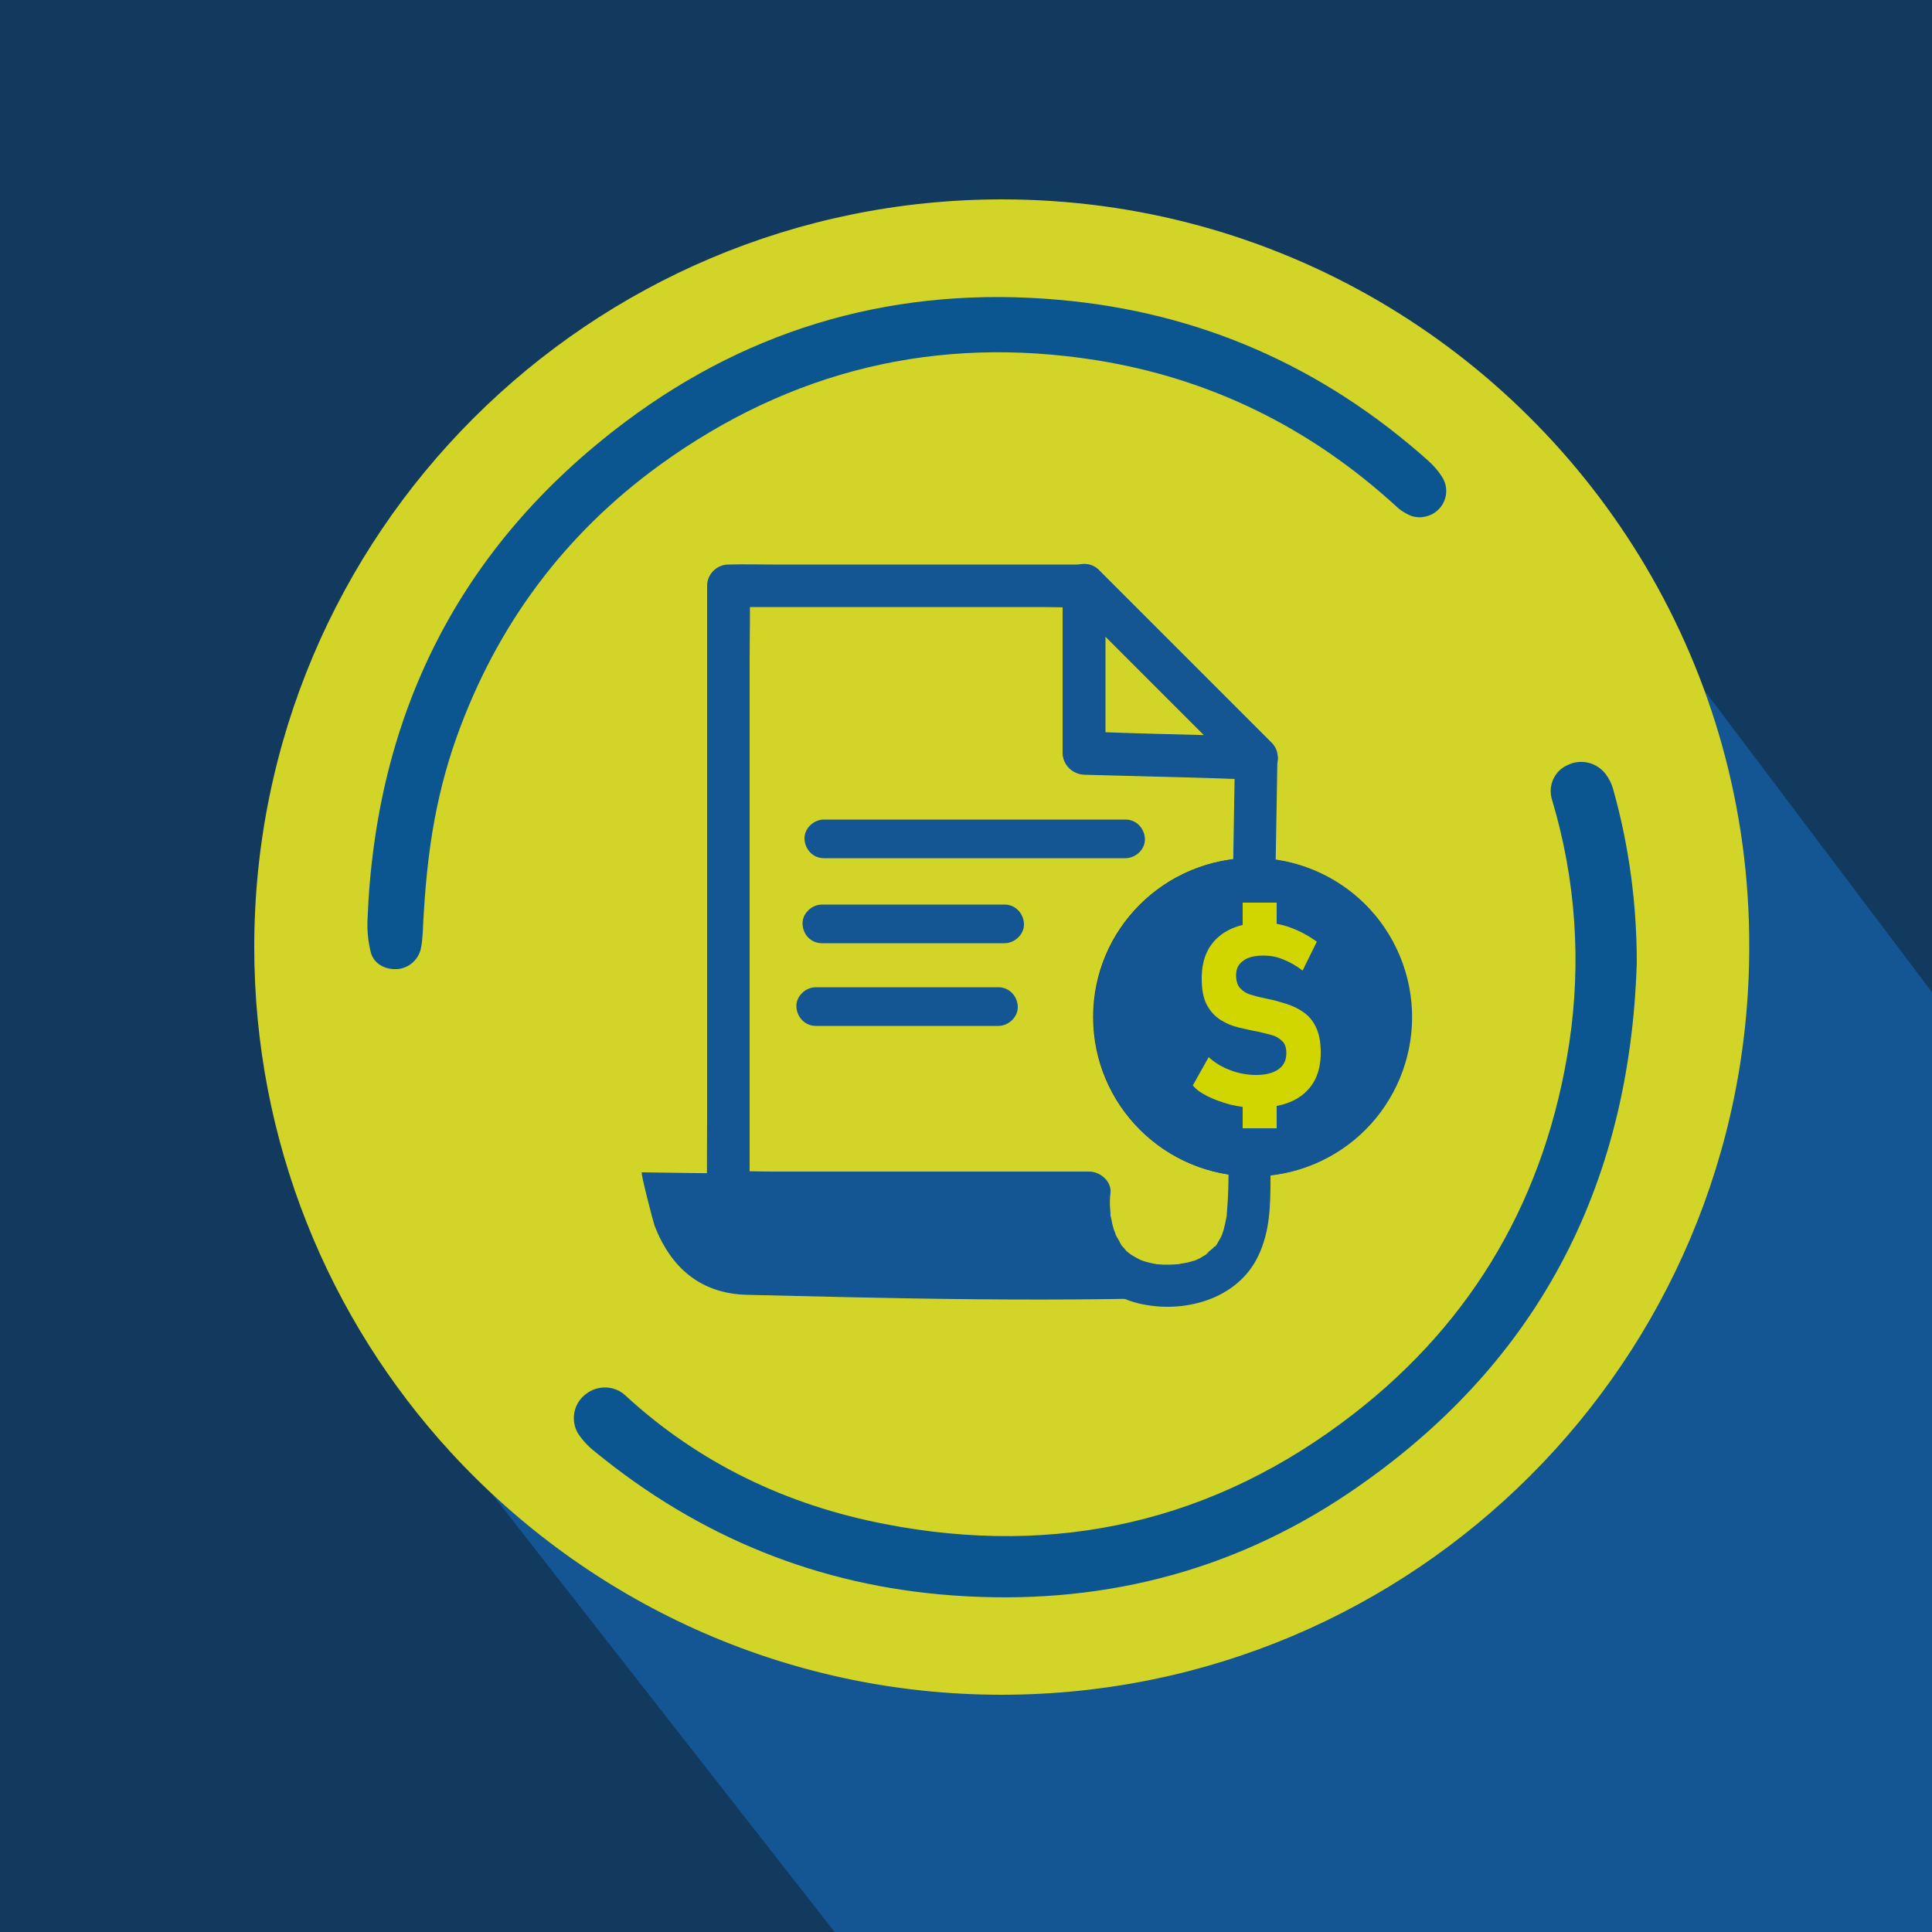 <?xml version="1.0" encoding="utf-8"?>
<!-- Generator: Adobe Illustrator 25.0.1, SVG Export Plug-In . SVG Version: 6.00 Build 0)  -->
<svg version="1.1" id="Camada_1" xmlns="http://www.w3.org/2000/svg" xmlns:xlink="http://www.w3.org/1999/xlink" x="0px" y="0px"
	 viewBox="0 0 500 500" style="enable-background:new 0 0 500 500;" xml:space="preserve">
<style type="text/css">
	.st0{fill:#123A5F;}
	.st1{fill:#145593;}
	.st2{fill:#D2D528;}
	.st3{fill:#0B5690;}
	.st4{fill:none;stroke:#145593;stroke-width:1.5;stroke-miterlimit:10;}
	.st5{fill:#D2D600;}
</style>
<rect x="-1" class="st0" width="501" height="501"/>
<path class="st1" d="M119.7,376.9c44.3,45.3,110.8,68.9,181.8,53.4c74.9-16.3,132.5-76.5,146.5-151.8c6.5-35.4,3.4-69.6-7.2-100.2
	l59.2,78.5V500H216"/>
<path class="st2" d="M425.9,146.6c-33.7-56.9-95.7-95-166.6-95c-106.8,0-193.5,86.6-193.5,193.5c0,50.4,19.3,96.4,50.9,130.8
	c35.4,38.5,86.1,62.7,142.5,62.7c106.8,0,193.5-86.6,193.5-193.5C452.8,209.1,443,175.5,425.9,146.6z M324.1,304.4
	c-22.7,0-41.2-18.4-41.2-41.2c0-22.7,18.4-41.1,41.2-41.1s41.2,18.4,41.2,41.1C365.3,286,346.9,304.4,324.1,304.4z"/>
<path class="st3" d="M212,185.4"/>
<path class="st3" d="M111.9,215.3c-1.4,8.6-2.1,17.3-2.5,26.2c-0.1,1.4-0.2,2.7-0.5,4.1c-0.7,2.9-3.2,5-6.1,5.2
	c-3,0.2-6-1.3-6.8-4.2c-0.7-2.7-1-5.5-0.9-8.3c2-53.5,23.9-97,66.7-129.1c33.2-24.9,71-35.3,112.3-31.6
	c36.4,3.2,68.3,17.3,95.6,41.7c1.2,1.1,2.4,2.4,3.3,3.8c2.2,3.1,1.5,7.3-1.6,9.5c-2,1.4-4.7,1.7-6.9,0.6c-1.2-0.6-2.3-1.3-3.2-2.2
	c-22.2-20.3-48.1-33.1-77.7-37.8c-41.2-6.5-78.9,2.6-112.8,27.1c-24.8,18-42.3,41.6-52.6,70.4C115.3,198.8,113.3,206.9,111.9,215.3z
	"/>
<path class="st3" d="M216.3,177.4"/>
<path class="st3" d="M423.6,249.1c-1.8,58.3-26.1,104.7-74.7,137.4c-30.8,20.7-65.2,29.1-102.3,26.4c-34.8-2.5-65.6-15.1-92.5-37.1
	c-1.8-1.4-3.3-3-4.5-4.8c-2-3.4-1.2-7.8,2-10.2c3-2.4,7.4-2.3,10.2,0.3c19.1,17.6,41.8,28.4,67.1,33.3c44.6,8.7,85.4-0.6,121.3-28.4
	c31.4-24.3,49.9-56.6,55.9-95.9c3.2-21.1,1.7-42.6-4.4-63c-1.2-3.6,0.5-7.6,4-9.1c3.4-1.7,7.6-0.7,9.9,2.4c0.9,1.2,1.5,2.5,1.9,3.9
	C421.6,218.9,423.6,234,423.6,249.1z"/>
<g>
	<path class="st1" d="M233.9,359.1"/>
</g>
<g>
	<g>
		<path class="st1" d="M324.2,310.6c0,0-13.3,29.7-34.4,11.9c0,0-7-6.5-6.7-17.5c0,0-116.9-1.6-117-1.6c-0.4,0,3,13,3.3,13.8
			c4.3,11.1,12.1,17.6,23.9,17.9c8.6,0.2,17.2,0.4,25.7,0.6c22.7,0.5,45.5,0.8,68.3,0.5c6.8-0.1,13.7-0.2,20.6-0.8
			C307.8,335.5,327,327,324.2,310.6z"/>
	</g>
	<g>
		<g>
			<g>
				<path class="st1" d="M319.6,196.1c-0.4,26-0.9,52-1.3,78c-0.1,6.6-0.2,13.2-0.3,19.9c-0.1,6.2,0.1,12.6-0.4,18.8
					c0,0.4-0.1,0.8-0.1,1.2c0,0.3,0,1.3,0,0.2c0,0.7-0.3,1.6-0.4,2.3c-0.1,0.6-0.3,1.1-0.4,1.7c-0.1,0.4-0.3,0.8-0.4,1.2
					c-0.4,1.1,0.5-0.8-0.1,0.3c-0.3,0.6-0.6,1.2-1,1.8c-0.2,0.4-0.5,1-0.9,1.2c0.1-0.2,0.3-0.4,0.4-0.5c-0.2,0.2-0.3,0.4-0.5,0.5
					c-0.2,0.2-0.3,0.4-0.5,0.5c-0.2,0.2-1.6,1.3-1.5,1.4c0-0.1,1.1-0.8,0.3-0.2c-0.2,0.1-0.4,0.3-0.6,0.4c-0.5,0.3-1,0.6-1.5,0.9
					c-0.3,0.1-0.5,0.2-0.8,0.4c-0.7,0.3,1.3-0.5,0.2-0.1c-0.5,0.2-1.1,0.4-1.6,0.5c-0.6,0.2-1.1,0.3-1.7,0.4
					c-0.4,0.1-2.4,0.3-0.7,0.2c-1.2,0.1-2.5,0.2-3.7,0.2c-0.8,0-1.5,0-2.3-0.1c-0.3,0-0.5,0-0.8-0.1c-1.3-0.1,1.2,0.2-0.1,0
					c-1.4-0.3-2.7-0.6-4-1.1c-1.2-0.4,0.8,0.4,0.1,0c-0.4-0.2-0.8-0.4-1.2-0.6c-0.4-0.2-1.4-0.6-1.6-1c0.2,0.1,0.3,0.3,0.5,0.4
					c-0.2-0.2-0.4-0.3-0.6-0.5c-0.3-0.3-0.6-0.5-0.8-0.8c-0.2-0.2-0.3-0.4-0.5-0.6c-0.2-0.2-0.3-0.4-0.5-0.6
					c0.1,0.2,0.3,0.3,0.4,0.5c-0.4-0.2-1-1.5-1.2-1.9c-0.2-0.4-0.8-1.2-0.9-1.7c0.1,0.2,0.2,0.4,0.3,0.6c-0.1-0.2-0.2-0.5-0.3-0.7
					c-0.1-0.4-0.3-0.7-0.4-1.1c-0.2-0.7-0.4-1.4-0.5-2.1c-0.1-0.6-0.4-1.5-0.4-2.1c-0.1,1.1,0.1,0.8,0.1,0.3c0-0.4-0.1-0.9-0.1-1.3
					c-0.1-1.4-0.1-2.7,0.1-4.1c0.3-3-2.7-5.5-5.5-5.5c-3.1,0-6.2,0-9.3,0c-7.4,0-14.9,0-22.3,0c-9,0-18,0-27,0c-7.8,0-15.6,0-23.3,0
					c-3.8,0-7.6-0.2-11.3,0c-0.1,0-0.1,0-0.2,0c1.8,1.8,3.7,3.7,5.5,5.5c0-5.2,0-10.5,0-15.7c0-12.5,0-25,0-37.5
					c0-15.1,0-30.2,0-45.3c0-13.1,0-26.1,0-39.2c0-6.4,0.2-12.7,0-19.1c0-0.1,0-0.2,0-0.3c-1.8,1.8-3.7,3.7-5.5,5.5
					c3.1,0,6.1,0,9.2,0c7.3,0,14.7,0,22,0c8.9,0,17.7,0,26.6,0c7.6,0,15.3,0,22.9,0c3.7,0,7.5,0.2,11.2,0c0.1,0,0.1,0,0.2,0
					c-1.8-1.8-3.7-3.7-5.5-5.5c0,4.9,0,9.8,0,14.7c0,7.8,0,15.5,0,23.3c0,1.8,0,3.6,0,5.4c0,3,2.5,5.4,5.5,5.5
					c5,0.1,10,0.3,15.1,0.4c8,0.2,16,0.4,24,0.7c1.8,0.1,3.7,0.1,5.5,0.2c2.9,0.1,5.6-2.6,5.5-5.5c-0.1-3-2.4-5.4-5.5-5.5
					c-5-0.1-10-0.3-15.1-0.4c-8-0.2-16-0.4-24-0.7c-1.8-0.1-3.7-0.1-5.5-0.2c1.8,1.8,3.7,3.7,5.5,5.5c0-4.9,0-9.8,0-14.7
					c0-7.8,0-15.5,0-23.3c0-1.8,0-3.6,0-5.4c0-3-2.5-5.5-5.5-5.5c-3.1,0-6.1,0-9.2,0c-7.3,0-14.7,0-22,0c-8.9,0-17.7,0-26.6,0
					c-7.6,0-15.3,0-22.9,0c-3.7,0-7.5-0.1-11.2,0c-0.1,0-0.1,0-0.2,0c-3,0-5.5,2.5-5.5,5.5c0,5.2,0,10.5,0,15.7c0,12.5,0,25,0,37.5
					c0,15.1,0,30.2,0,45.3c0,13.1,0,26.1,0,39.2c0,6.4-0.1,12.7,0,19.1c0,0.1,0,0.2,0,0.3c0,3,2.5,5.5,5.5,5.5c3.1,0,6.2,0,9.3,0
					c7.4,0,14.9,0,22.3,0c9,0,18,0,27,0c7.8,0,15.6,0,23.3,0c3.8,0,7.6,0.2,11.3,0c0.1,0,0.1,0,0.2,0c-1.8-1.8-3.7-3.7-5.5-5.5
					c-0.5,5.9,0.7,12.1,3.5,17.4c3,5.7,8.5,9.7,14.7,11.2c11.5,2.8,25.6-0.9,31-12.2c3.1-6.4,3.2-13.3,3.2-20.2
					c0-6.9,0.2-13.9,0.3-20.8c0.2-13.9,0.5-27.7,0.7-41.6c0.3-15.4,0.5-30.8,0.8-46.3c0-2.9-2.6-5.6-5.5-5.5
					C322.1,190.7,319.7,193,319.6,196.1z"/>
			</g>
		</g>
		<g>
			<g>
				<path class="st1" d="M325.1,190.6c-5-0.1-10-0.3-15.1-0.4c-8-0.2-16-0.4-24-0.7c-1.8-0.1-3.7-0.1-5.5-0.2
					c1.8,1.8,3.7,3.7,5.5,5.5c0-4.9,0-9.8,0-14.7c0-7.8,0-15.5,0-23.3c0-1.8,0-3.6,0-5.4c-3.1,1.3-6.3,2.6-9.4,3.9
					c5,5,10.1,10.1,15.1,15.1c8,8,16,16,24.1,24.1c1.8,1.8,3.7,3.7,5.5,5.5c2,2,5.8,2.2,7.8,0c2-2.2,2.2-5.6,0-7.8
					c-5-5-10.1-10.1-15.1-15.1c-8-8-16-16-24.1-24.1c-1.8-1.8-3.7-3.7-5.5-5.5c-3.4-3.4-9.4-0.9-9.4,3.9c0,4.9,0,9.8,0,14.7
					c0,7.8,0,15.5,0,23.3c0,1.8,0,3.6,0,5.4c0,3,2.5,5.4,5.5,5.5c5,0.1,10,0.3,15.1,0.4c8,0.2,16,0.4,24,0.7
					c1.8,0.1,3.7,0.1,5.5,0.2c2.9,0.1,5.6-2.6,5.5-5.5C330.5,193,328.2,190.6,325.1,190.6z"/>
			</g>
		</g>
	</g>
	<g>
		<g>
			<path class="st1" d="M213.2,222.1c8.8,0,17.6,0,26.4,0c14,0,28,0,42.1,0c3.2,0,6.4,0,9.6,0c2.6,0,5.1-2.3,5-5c-0.1-2.7-2.2-5-5-5
				c-8.8,0-17.6,0-26.4,0c-14,0-28,0-42.1,0c-3.2,0-6.4,0-9.6,0c-2.6,0-5.1,2.3-5,5C208.3,219.8,210.4,222.1,213.2,222.1
				L213.2,222.1z"/>
		</g>
	</g>
	<g>
		<g>
			<path class="st1" d="M212.7,244.1c5.3,0,10.7,0,16,0c8.5,0,16.9,0,25.4,0c2,0,3.9,0,5.9,0c2.6,0,5.1-2.3,5-5c-0.1-2.7-2.2-5-5-5
				c-5.3,0-10.7,0-16,0c-8.5,0-16.9,0-25.4,0c-2,0-3.9,0-5.9,0c-2.6,0-5.1,2.3-5,5C207.8,241.9,209.9,244.1,212.7,244.1L212.7,244.1
				z"/>
		</g>
	</g>
	<g>
		<g>
			<path class="st1" d="M211.1,265.5c5.3,0,10.7,0,16,0c8.5,0,16.9,0,25.4,0c2,0,3.9,0,5.9,0c2.6,0,5.1-2.3,5-5c-0.1-2.7-2.2-5-5-5
				c-5.3,0-10.7,0-16,0c-8.5,0-16.9,0-25.4,0c-2,0-3.9,0-5.9,0c-2.6,0-5.1,2.3-5,5C206.2,263.2,208.3,265.5,211.1,265.5L211.1,265.5
				z"/>
		</g>
	</g>
</g>
<ellipse transform="matrix(0.924 -0.383 0.383 0.924 -76.08 144.08)" class="st1" cx="324.1" cy="263.3" rx="41.2" ry="41.2"/>
<path class="st4" d="M200.8,102.7"/>
<g>
	<g>
		<path class="st5" d="M325.1,286.7c-2.2,0-4.4-0.3-6.6-0.8c-2.2-0.6-4.2-1.3-6-2.2s-3-1.8-3.8-2.8l4.1-7.3c1.7,1.5,3.5,2.6,5.7,3.4
			c2.1,0.8,4.3,1.2,6.6,1.2c2.5,0,4.4-0.5,5.8-1.5s2-2.4,2-4.1v0c0-1.4-0.3-2.4-1-3.1c-0.7-0.7-1.6-1.3-2.7-1.6
			c-1.1-0.3-2.3-0.6-3.6-0.9c-1.7-0.3-3.4-0.7-5.1-1.1c-1.7-0.4-3.3-1.1-4.7-2c-1.4-0.9-2.6-2.2-3.5-3.9c-0.9-1.7-1.3-4-1.3-6.8v0
			c0-4.6,1.4-8.1,4.2-10.6c2.8-2.5,6.7-3.8,11.8-3.8c2.3,0,4.7,0.4,7.1,1.3c2.4,0.9,4.6,2.1,6.7,3.6l-3.7,7.5
			c-1.6-1.3-3.3-2.2-5-2.9s-3.4-1-5-1c-2.3,0-4.1,0.4-5.3,1.3c-1.3,0.9-1.9,2.1-1.9,3.8v0c0,1.5,0.4,2.7,1.1,3.4
			c0.8,0.8,1.7,1.4,3,1.7c1.2,0.4,2.6,0.7,4,1c1.7,0.3,3.3,0.8,4.9,1.3c1.6,0.5,3.1,1.2,4.5,2.2c1.3,0.9,2.4,2.2,3.2,3.9
			c0.8,1.7,1.2,3.8,1.2,6.5v0.1c0,4.5-1.4,8-4.3,10.5S330.4,286.7,325.1,286.7z M321.6,241v-7.4h8.8v7.4H321.6z M321.6,292v-7.8h8.8
			v7.8H321.6z"/>
	</g>
</g>
</svg>
